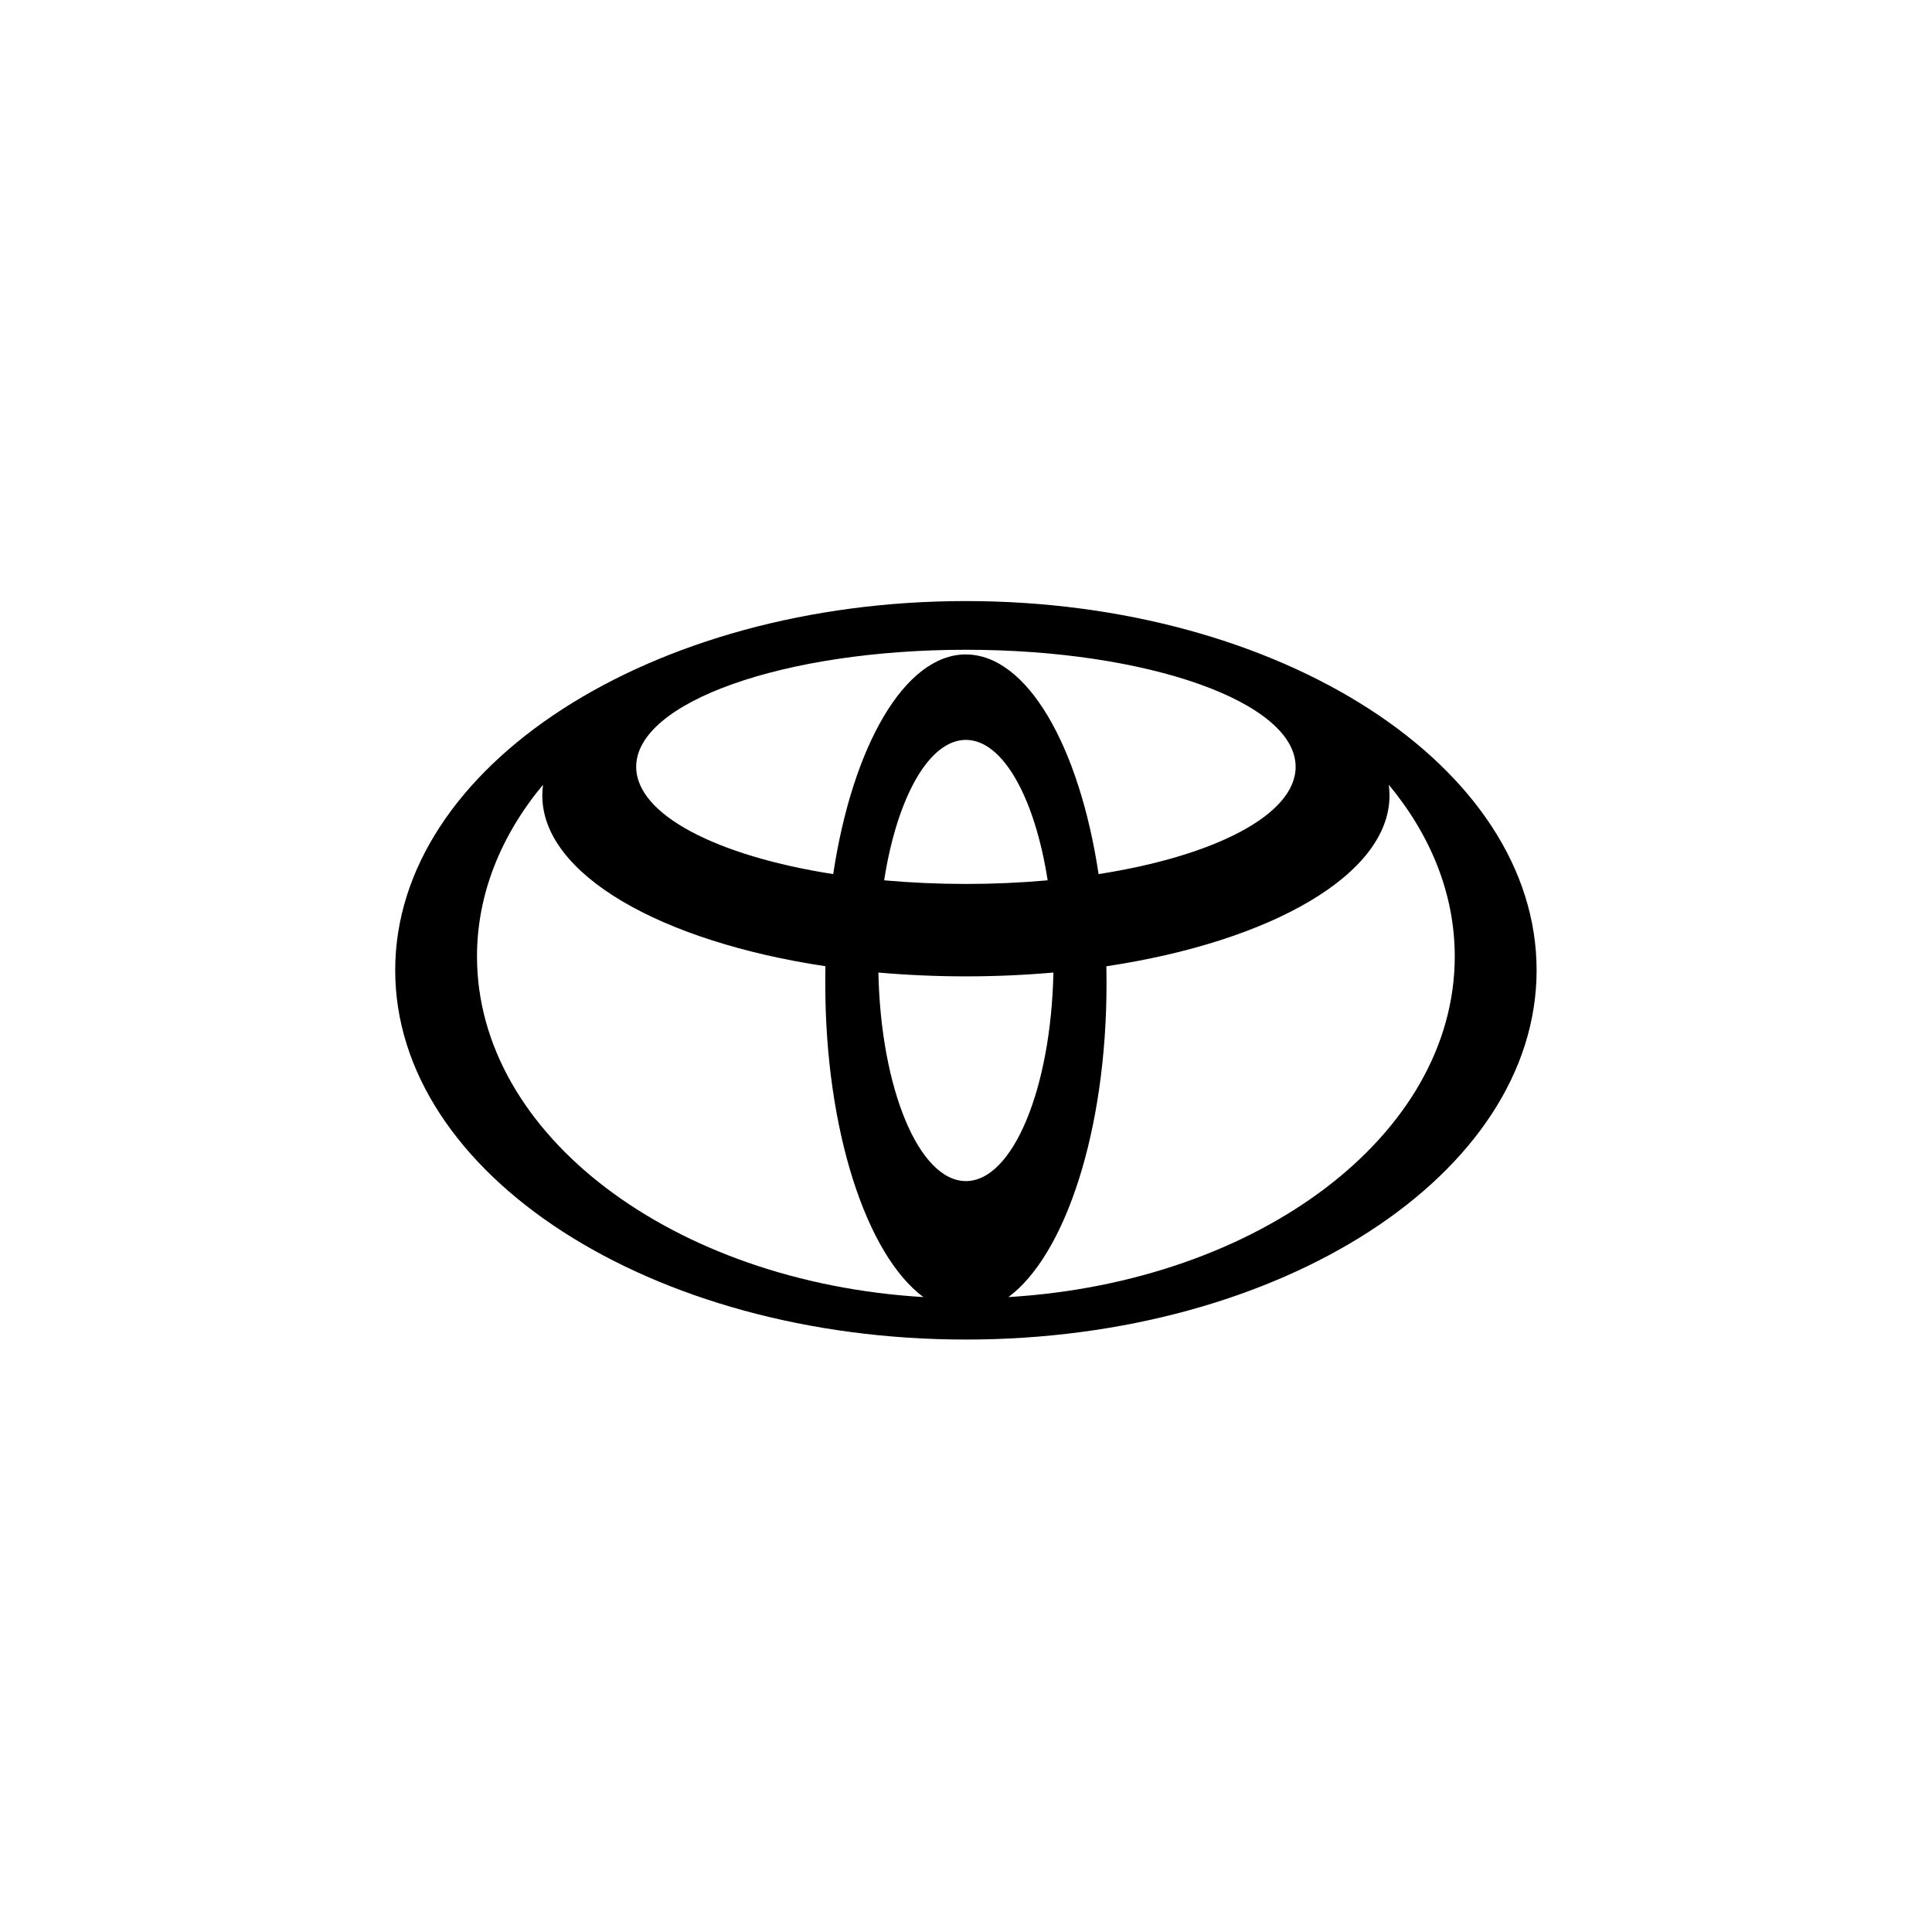 <svg width="180" height="180" viewBox="0 0 180 180" fill="none" xmlns="http://www.w3.org/2000/svg">
<path d="M89.991 56C60.628 56 36.82 71.402 36.82 90.393C36.82 109.397 60.628 124.803 89.991 124.803C119.355 124.803 143.162 109.401 143.162 90.393C143.162 71.384 119.355 56 89.991 56ZM89.991 110.039C85.622 110.039 82.06 101.435 81.838 90.61C87.263 91.085 92.719 91.085 98.144 90.61C97.922 101.43 94.36 110.039 89.991 110.039ZM82.374 82.018C83.562 74.366 86.526 68.934 89.991 68.934C93.456 68.934 96.416 74.366 97.608 82.018C92.54 82.468 87.442 82.468 82.374 82.018ZM89.991 60.971C84.289 60.971 79.424 69.514 77.629 81.438C66.817 79.754 59.272 75.908 59.272 71.442C59.272 65.416 73.025 60.537 89.991 60.537C106.962 60.537 120.711 65.42 120.711 71.442C120.711 75.908 113.165 79.754 102.353 81.438C100.559 69.519 95.694 60.976 89.991 60.976V60.971ZM44.441 89.108C44.441 83.281 46.688 77.809 50.592 73.112C50.552 73.44 50.525 73.777 50.525 74.114C50.525 81.456 61.536 87.716 76.902 90.02C76.889 90.552 76.889 91.093 76.889 91.633C76.889 105.325 80.726 116.912 86.03 120.846C62.723 119.442 44.441 105.768 44.441 89.108ZM93.952 120.846C99.256 116.912 103.093 105.32 103.093 91.633C103.093 91.088 103.085 90.557 103.08 90.025C118.438 87.721 129.457 81.464 129.457 74.114C129.457 73.777 129.431 73.44 129.391 73.112C133.294 77.822 135.536 83.281 135.536 89.108C135.536 105.768 117.259 119.442 93.952 120.846Z" fill="black"/>
</svg>
